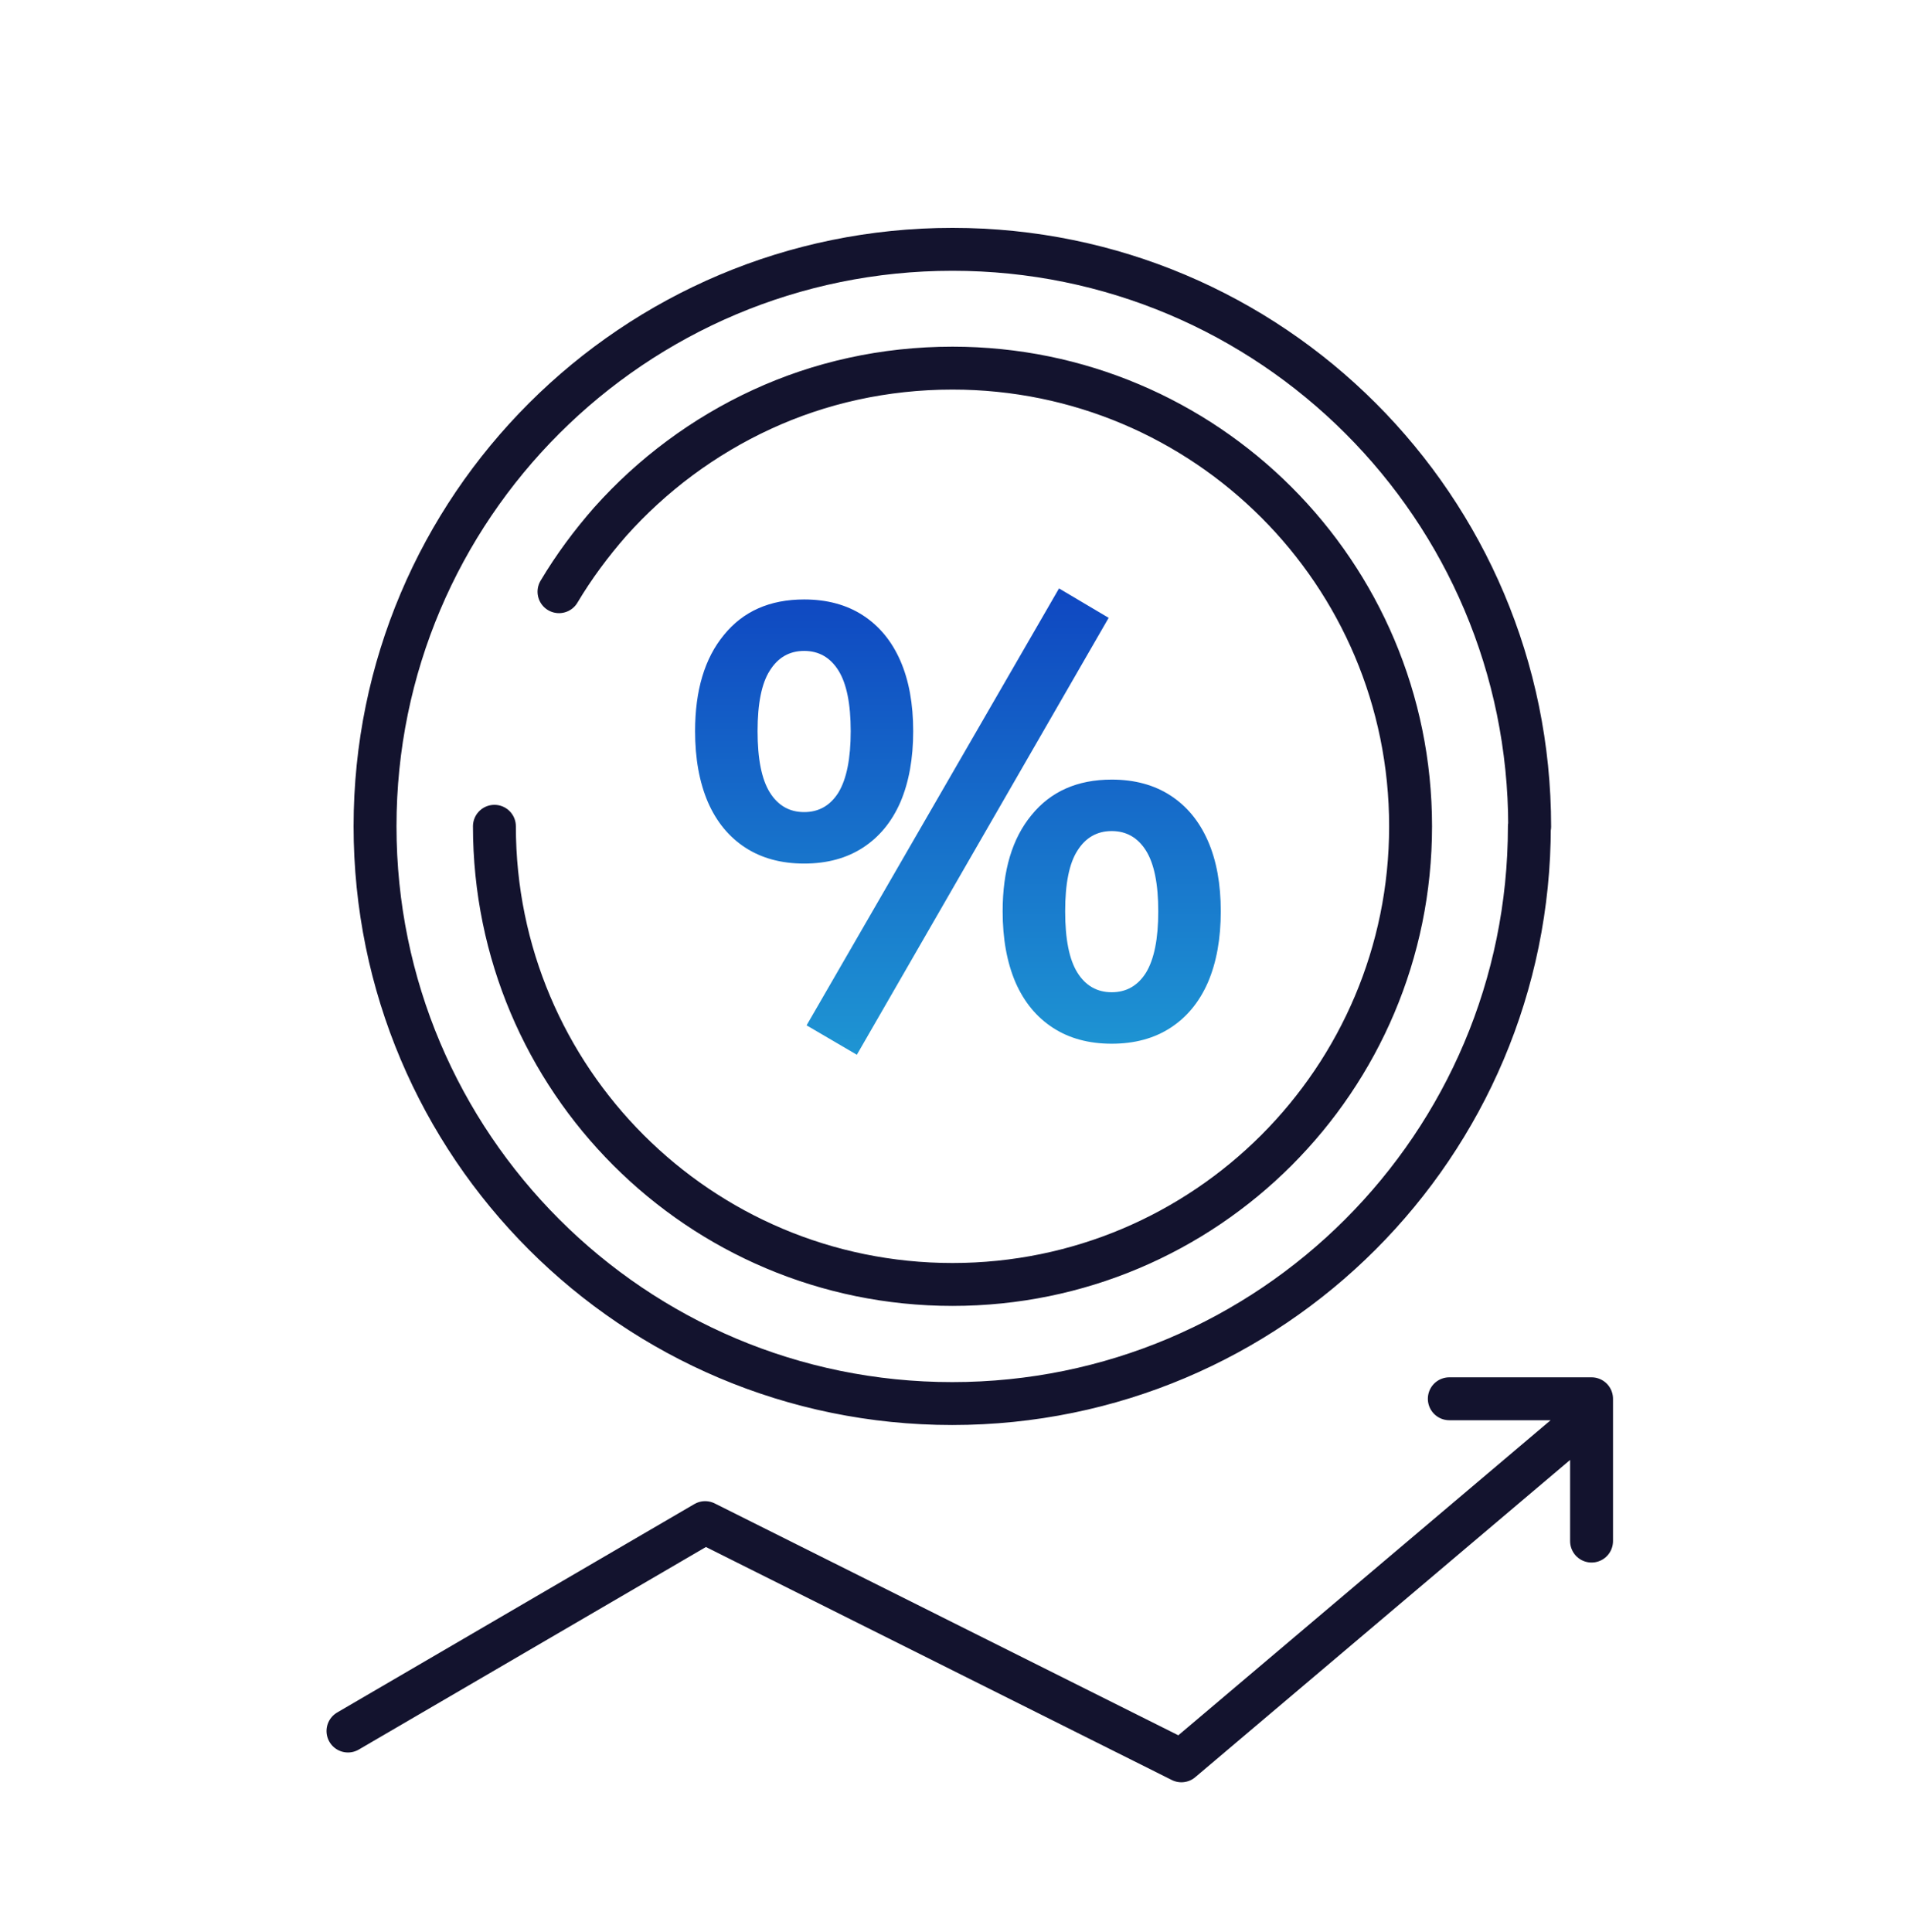 <svg xmlns="http://www.w3.org/2000/svg" width="71" height="72" viewBox="0 0 71 72" fill="none"><path d="M20.834 22.049C21.389 21.117 22.032 20.252 22.742 19.442C24.307 17.689 26.226 16.258 28.389 15.26C30.552 14.261 32.96 13.718 35.5 13.718C44.93 13.718 52.573 21.361 52.573 30.791C52.573 40.221 44.93 47.864 35.5 47.864C26.07 47.864 18.427 40.221 18.427 30.791M59.318 57.427V52.124H54.016M12.969 64.505L26.281 56.739L44.031 65.615L58.453 53.411M57 30.791C57 42.673 47.37 52.302 35.489 52.302C23.608 52.302 13.978 42.673 13.978 30.791C13.978 18.91 23.619 9.291 35.5 9.291C47.382 9.291 57.011 18.921 57.011 30.802L57 30.791Z" stroke="#13132E" stroke-width="1.599" stroke-linecap="round" stroke-linejoin="round"></path><path d="M31.935 39.304L30.062 38.208L39.47 21.927L41.32 23.023L31.935 39.304ZM29.971 32.18C29.118 32.18 28.388 31.982 27.779 31.586C27.17 31.19 26.706 30.627 26.386 29.896C26.066 29.15 25.906 28.267 25.906 27.247C25.906 25.725 26.264 24.53 26.98 23.662C27.695 22.779 28.692 22.338 29.971 22.338C30.823 22.338 31.554 22.536 32.163 22.931C32.772 23.327 33.236 23.891 33.556 24.621C33.876 25.352 34.035 26.227 34.035 27.247C34.035 28.267 33.876 29.15 33.556 29.896C33.236 30.627 32.772 31.19 32.163 31.586C31.554 31.982 30.823 32.18 29.971 32.18ZM29.971 30.262C30.519 30.262 30.945 30.018 31.25 29.531C31.554 29.028 31.706 28.267 31.706 27.247C31.706 26.227 31.554 25.474 31.25 24.987C30.945 24.5 30.519 24.256 29.971 24.256C29.423 24.256 28.997 24.5 28.692 24.987C28.388 25.459 28.235 26.212 28.235 27.247C28.235 28.282 28.388 29.044 28.692 29.531C28.997 30.018 29.423 30.262 29.971 30.262ZM41.434 38.893C40.581 38.893 39.851 38.695 39.242 38.299C38.633 37.904 38.169 37.34 37.849 36.61C37.529 35.864 37.369 34.981 37.369 33.961C37.369 32.438 37.727 31.243 38.443 30.376C39.158 29.493 40.155 29.051 41.434 29.051C42.286 29.051 43.017 29.249 43.626 29.645C44.235 30.041 44.699 30.604 45.019 31.335C45.339 32.065 45.499 32.941 45.499 33.961C45.499 34.981 45.339 35.864 45.019 36.61C44.699 37.34 44.235 37.904 43.626 38.299C43.017 38.695 42.286 38.893 41.434 38.893ZM41.434 36.975C41.982 36.975 42.408 36.731 42.713 36.244C43.017 35.742 43.169 34.981 43.169 33.961C43.169 32.941 43.017 32.187 42.713 31.7C42.408 31.213 41.982 30.969 41.434 30.969C40.886 30.969 40.46 31.213 40.155 31.7C39.851 32.172 39.699 32.925 39.699 33.961C39.699 34.996 39.851 35.757 40.155 36.244C40.46 36.731 40.886 36.975 41.434 36.975Z" fill="url(#paint0_linear_4287_303)"></path><defs><linearGradient id="paint0_linear_4287_303" x1="35.702" y1="21.927" x2="35.702" y2="39.304" gradientUnits="userSpaceOnUse"><stop stop-color="#0F47C1"></stop><stop offset="1" stop-color="#1E95D3"></stop></linearGradient></defs></svg>